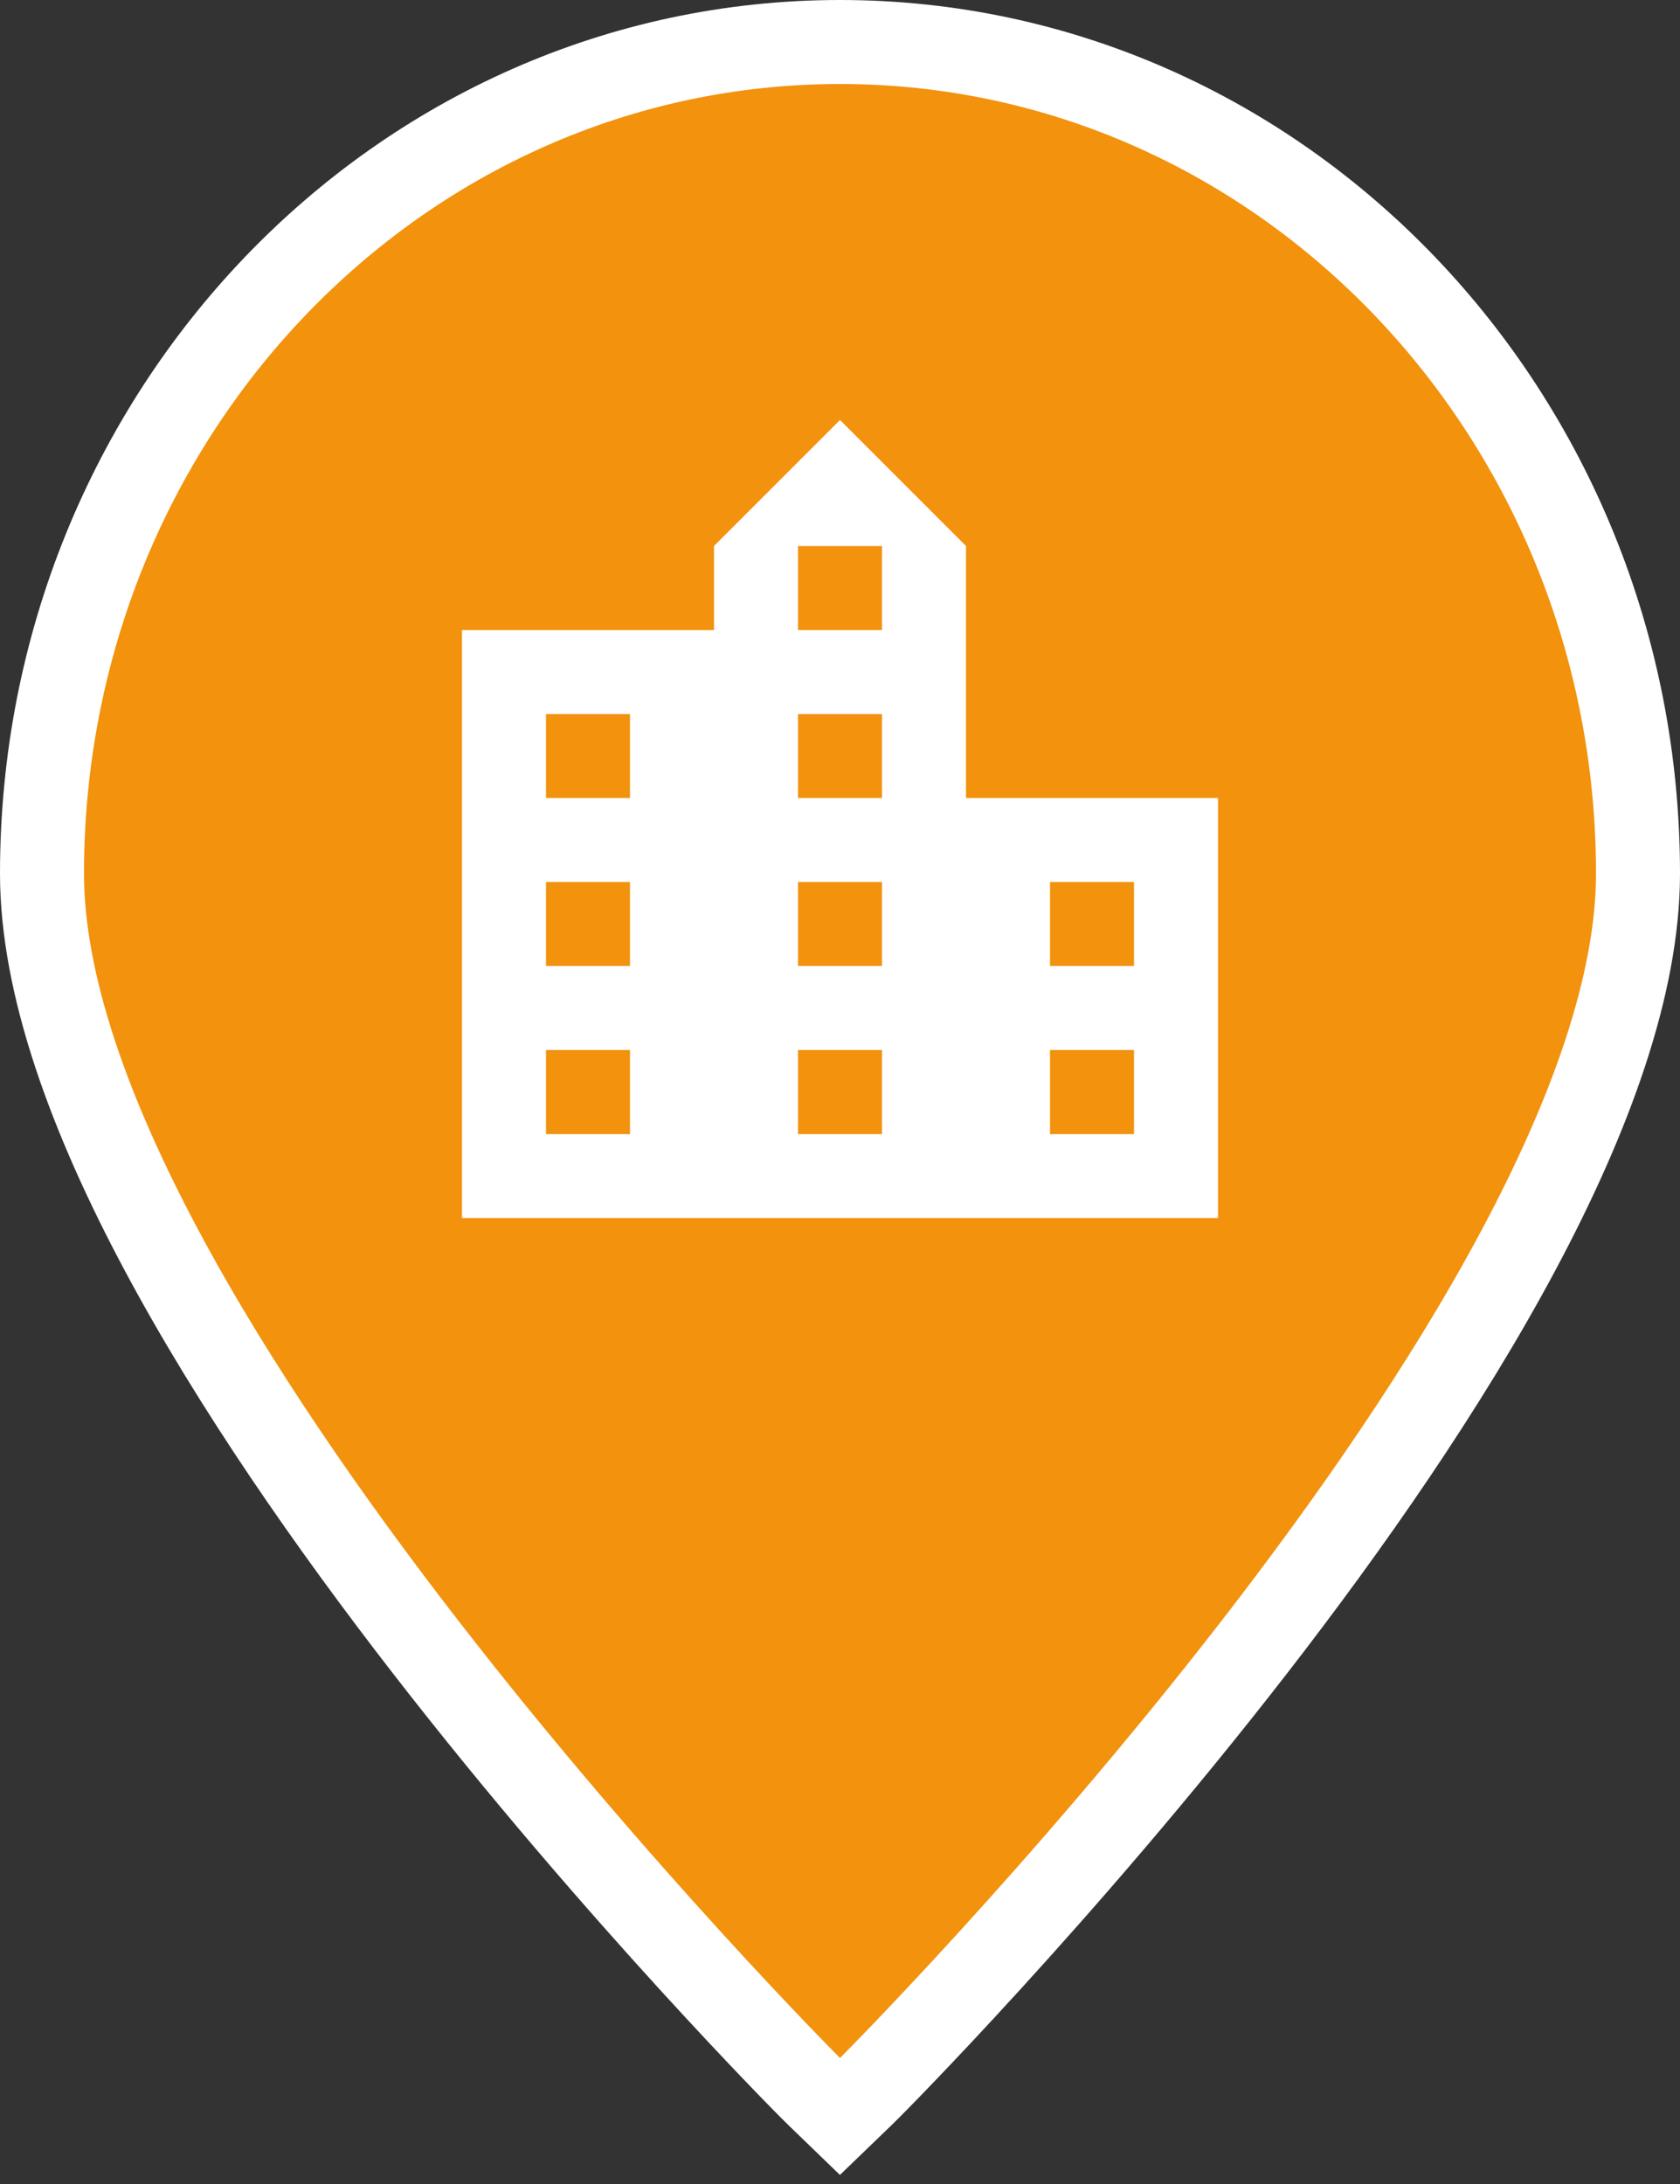 <?xml version="1.0" encoding="UTF-8"?>
<svg width="40px" height="52px" viewBox="0 0 40 52" version="1.1" xmlns="http://www.w3.org/2000/svg" xmlns:xlink="http://www.w3.org/1999/xlink">
    <rect x="0" y="0" width="40" height="52" fill="#333333" stroke="none"/>
    <!-- Generator: Sketch 63.1 (92452) - https://sketch.com -->
    <title>Map-pin/city</title>
    <desc>Created with Sketch.</desc>
    <g id="Map-pin/city" stroke="none" stroke-width="1" fill="none" fill-rule="evenodd">
        <g id="Map-pin" transform="translate(2, 2)" fill="#F2920D" fill-rule="nonzero" stroke="#FFFFFF" stroke-width="2">
            <path d="M18,-1 C12.749,-1 7.992,1.22 4.55,4.815 C1.123,8.394 -1,13.338 -1,18.8 C-1,29.408 17.297,47.711 17.297,47.711 C17.297,47.711 17.544,47.959 17.999,48.397 C18.455,47.959 18.703,47.711 18.703,47.711 C18.703,47.711 37,29.408 37,18.8 C37,13.338 34.877,8.394 31.45,4.815 C28.008,1.22 23.251,-1 18,-1 Z" id="Shape"></path>
        </g>
        <g id="ic-map-24-px" transform="translate(8, 8)">
            <g id="ic-location-city-24-px">
                <path d="M15,11 L15,5 L12,2 L9,5 L9,7 L3,7 L3,21 L21,21 L21,11 L15,11 Z M7,19 L5,19 L5,17 L7,17 L7,19 Z M7,15 L5,15 L5,13 L7,13 L7,15 Z M7,11 L5,11 L5,9 L7,9 L7,11 Z M13,19 L11,19 L11,17 L13,17 L13,19 Z M13,15 L11,15 L11,13 L13,13 L13,15 Z M13,11 L11,11 L11,9 L13,9 L13,11 Z M13,7 L11,7 L11,5 L13,5 L13,7 Z M19,19 L17,19 L17,17 L19,17 L19,19 Z M19,15 L17,15 L17,13 L19,13 L19,15 Z" id="Shape" fill="#FFFFFF" fill-rule="nonzero"></path>
                <polygon id="Path" points="0 0 24 0 24 24 0 24"></polygon>
            </g>
        </g>
    </g>
</svg>